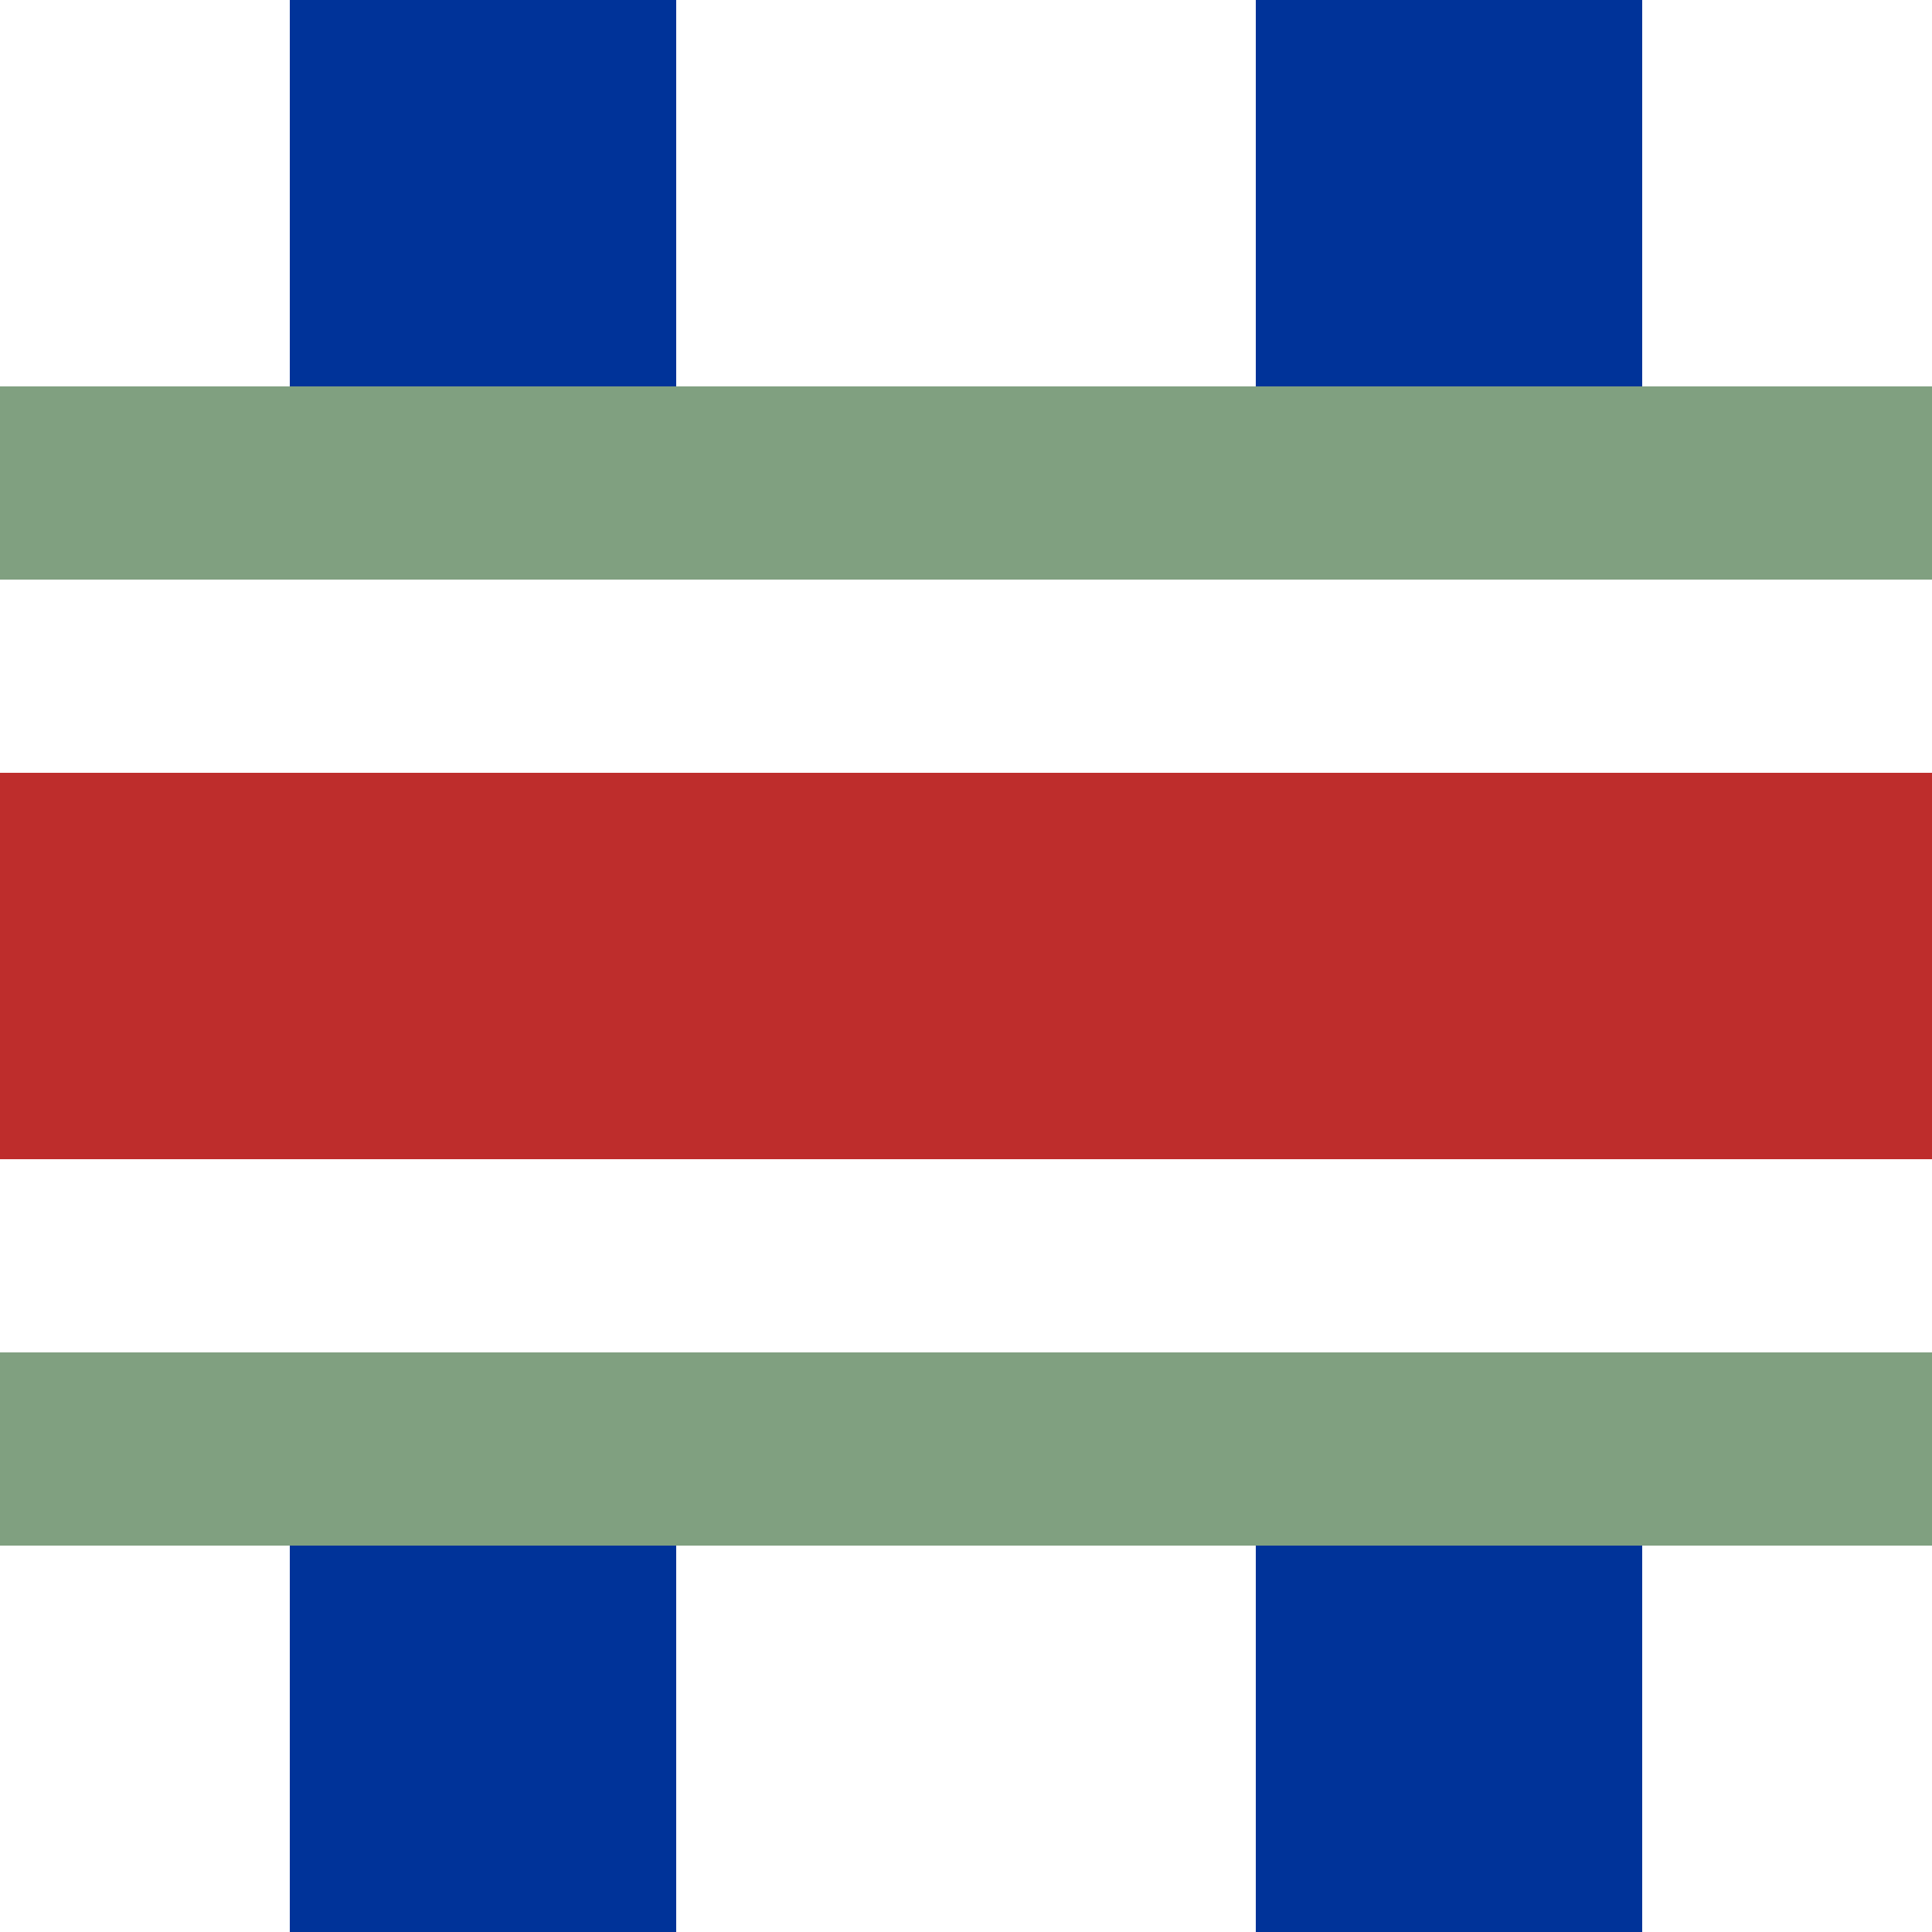<?xml version="1.0" encoding="UTF-8"?>
<svg xmlns="http://www.w3.org/2000/svg" width="500" height="500">
 <title>umvKRZh</title>
 <g stroke-width="100">
  <path stroke="#003399" d="M 125,0 V 125 m 0,250 V 500 M 375,0 V 125 m 0,250 V 500"/>
  <path stroke="#BE2D2C" d="M 0,250 H 500"/>
 </g>
 <path stroke="#80A080" d="M 0,125 H 500 m 0,250 H 0" stroke-width="50"/>
</svg>